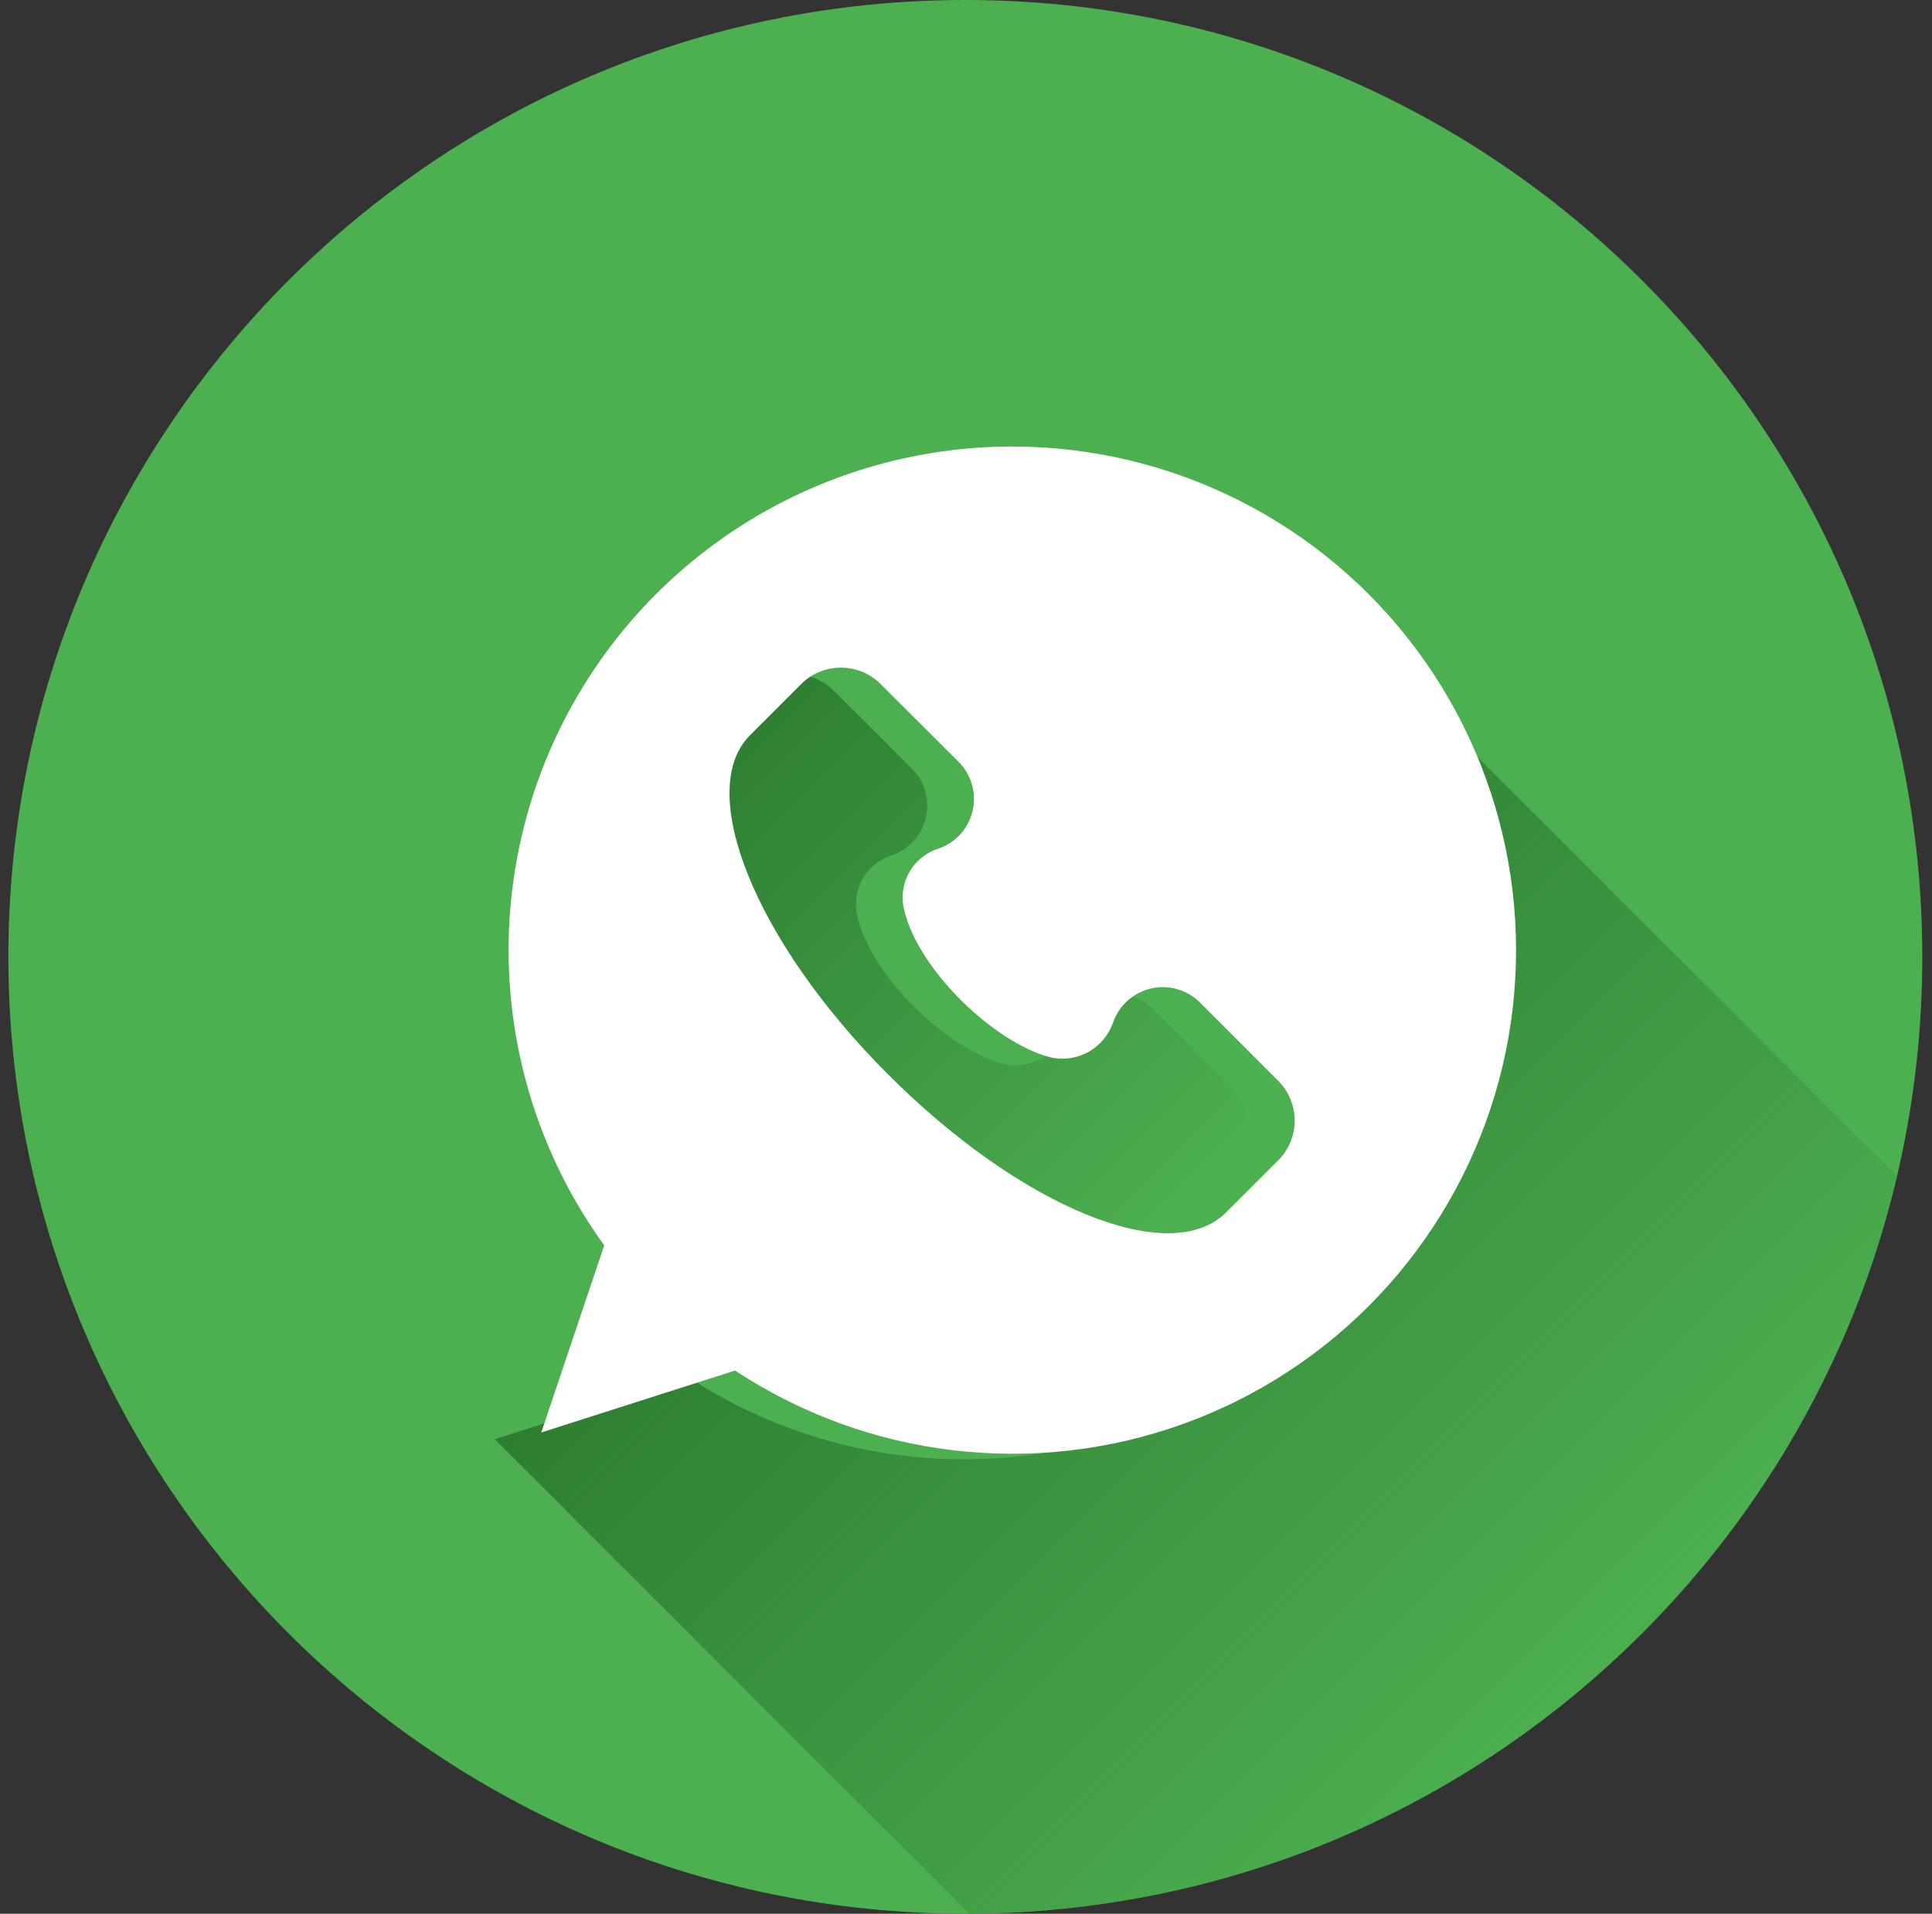 <?xml version="1.0" encoding="UTF-8"?> <svg xmlns="http://www.w3.org/2000/svg" width="107" height="106" viewBox="0 0 107 106" fill="none"><rect x="0" y="0" width="107" height="106" fill="#333333" stroke="none"/> <path d="M53.463 106C82.734 106 106.463 82.271 106.463 53C106.463 23.729 82.734 0 53.463 0C24.192 0 0.463 23.729 0.463 53C0.463 82.271 24.192 106 53.463 106Z" fill="#4CAF50"></path> <path d="M105.068 65.162C102.336 76.751 95.781 87.083 86.459 94.492C77.138 101.9 65.593 105.954 53.686 106L27.402 79.716L38.121 76.285C43.865 80.041 50.793 81.547 57.578 80.515C64.363 79.484 70.53 75.987 74.899 70.694C79.268 65.4 81.532 58.682 81.258 51.825C80.984 44.967 78.192 38.45 73.415 33.523L105.068 65.162Z" fill="url(#paint0_linear_77_18)"></path> <path d="M68.288 64.555L65.317 67.526C62.193 70.65 53.908 67.212 46.565 59.855C39.222 52.498 35.93 44.234 38.901 41.145L41.872 38.174C42.447 37.645 43.2 37.352 43.981 37.352C44.763 37.352 45.516 37.645 46.091 38.174L50.47 42.539C50.828 42.886 51.089 43.32 51.231 43.797C51.373 44.275 51.39 44.78 51.28 45.266C51.17 45.752 50.937 46.201 50.604 46.571C50.27 46.941 49.847 47.219 49.376 47.379C48.679 47.601 48.096 48.084 47.747 48.725C47.397 49.367 47.309 50.119 47.5 50.824C48.281 54.102 52.5 58.167 55.631 58.948C56.332 59.096 57.063 58.985 57.69 58.636C58.316 58.288 58.796 57.725 59.041 57.052C59.199 56.573 59.478 56.143 59.852 55.805C60.225 55.466 60.68 55.23 61.171 55.12C61.663 55.01 62.175 55.029 62.657 55.176C63.139 55.322 63.575 55.591 63.923 55.957L68.295 60.336C68.823 60.912 69.115 61.666 69.114 62.447C69.112 63.228 68.818 63.981 68.288 64.555Z" fill="url(#paint1_linear_77_18)"></path> <path d="M56.052 24.733C50.913 24.735 45.874 26.157 41.492 28.841C37.11 31.526 33.554 35.368 31.218 39.945C28.881 44.523 27.855 49.656 28.251 54.78C28.648 59.904 30.452 64.818 33.464 68.981L29.977 79.344L40.71 75.913C44.341 78.308 48.481 79.821 52.801 80.331C57.12 80.84 61.499 80.333 65.588 78.849C69.677 77.365 73.361 74.945 76.348 71.783C79.335 68.621 81.541 64.804 82.79 60.638C84.039 56.472 84.296 52.071 83.541 47.787C82.786 43.504 81.04 39.456 78.442 35.968C75.844 32.479 72.467 29.646 68.579 27.696C64.692 25.745 60.402 24.731 56.052 24.733ZM70.878 64.183L67.907 67.154C64.783 70.278 56.498 66.841 49.155 59.483C41.812 52.126 38.52 43.862 41.491 40.773L44.462 37.802C45.037 37.273 45.79 36.98 46.571 36.98C47.353 36.98 48.106 37.273 48.681 37.802L53.06 42.168C53.417 42.515 53.679 42.948 53.821 43.425C53.963 43.903 53.98 44.409 53.87 44.894C53.76 45.38 53.527 45.83 53.194 46.2C52.86 46.57 52.437 46.848 51.965 47.007C51.27 47.23 50.686 47.712 50.337 48.354C49.987 48.995 49.899 49.747 50.09 50.452C50.871 53.73 55.09 57.796 58.221 58.577C58.922 58.724 59.654 58.613 60.28 58.265C60.906 57.916 61.386 57.353 61.631 56.68C61.789 56.201 62.068 55.772 62.441 55.433C62.815 55.095 63.27 54.859 63.761 54.748C64.253 54.638 64.765 54.657 65.247 54.804C65.73 54.95 66.165 55.22 66.513 55.585L70.885 59.965C71.413 60.541 71.705 61.294 71.704 62.075C71.703 62.857 71.408 63.609 70.878 64.183Z" fill="white"></path> <defs> <linearGradient id="paint0_linear_77_18" x1="50.36" y1="56.571" x2="87.599" y2="93.81" gradientUnits="userSpaceOnUse"> <stop stop-color="#2E7D32"></stop> <stop offset="1" stop-color="#2E7D32" stop-opacity="0"></stop> </linearGradient> <linearGradient id="paint1_linear_77_18" x1="38.671" y1="41.34" x2="65.087" y2="67.756" gradientUnits="userSpaceOnUse"> <stop stop-color="#2E7D32"></stop> <stop offset="1" stop-color="#2E7D32" stop-opacity="0"></stop> </linearGradient> </defs> </svg> 